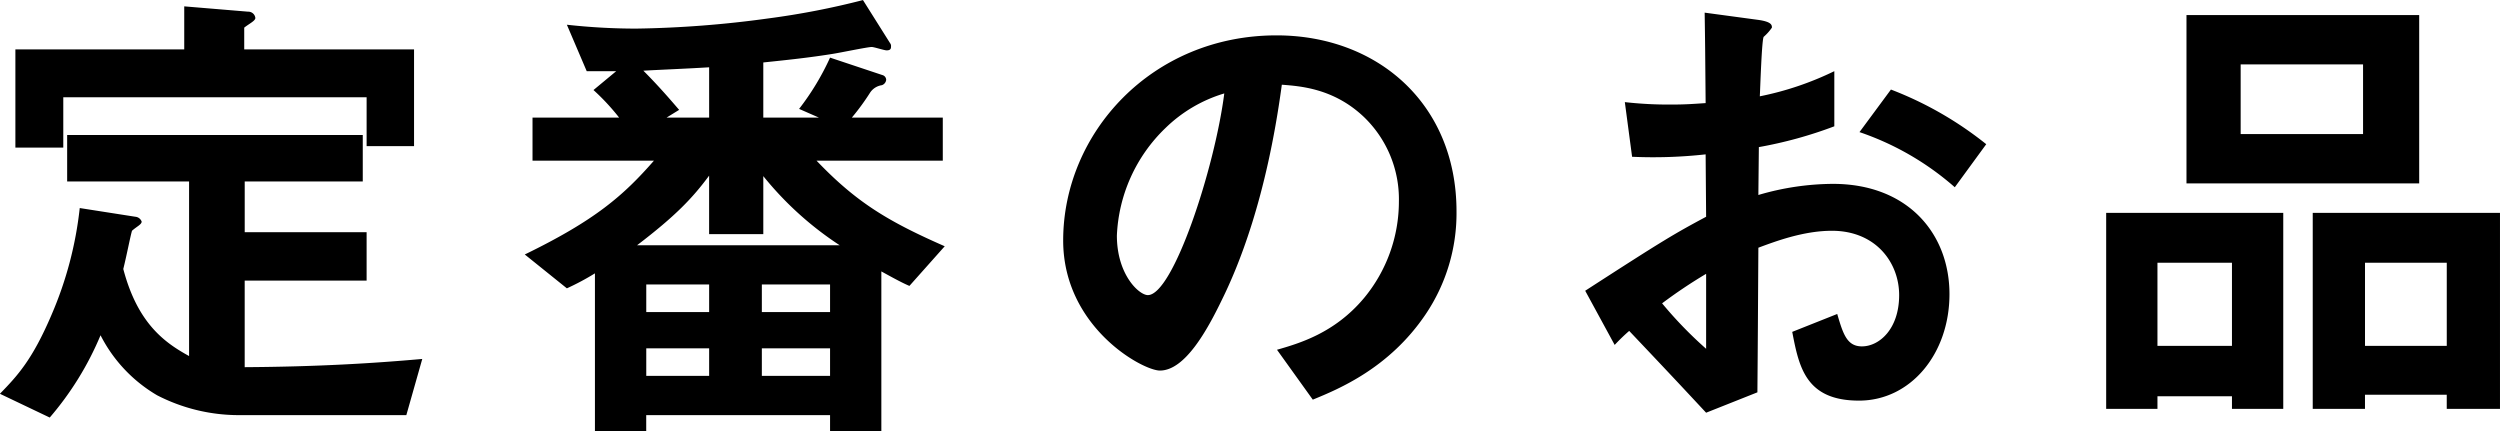 <svg height="62.38" viewBox="0 0 361.813 62.38" width="361.813" xmlns="http://www.w3.org/2000/svg"><path d="m374.329 3669.49v-14h-24.577v-3.15c.7-.56 1.611-.98 1.611-1.4a1.026 1.026 0 0 0 -1.051-.91l-9.242-.77v6.23h-24.437v14.21h6.932v-7.28h43.9v7.07h6.862zm1.19 30.8c-7.072.63-15.054 1.12-25.7 1.19v-12.53h17.645v-7h-17.642v-7.35h17.085v-6.72h-42.782v6.72h17.645v25.27c-3.431-1.89-7.422-4.62-9.522-12.6.49-1.96.98-4.55 1.26-5.53.7-.63 1.4-.91 1.4-1.33a1.064 1.064 0 0 0 -.91-.7l-8.052-1.26a53.427 53.427 0 0 1 -4.061 15.4c-2.8 6.58-4.971 8.89-7.492 11.48l7.212 3.44a44.608 44.608 0 0 0 7.352-11.91 21.2 21.2 0 0 0 8.192 8.69 25.842 25.842 0 0 0 11.763 2.87h24.3zm75.612-16.31c-8.122-3.57-12.743-6.3-18.555-12.39h18.275v-6.23h-13.163a33.82 33.82 0 0 0 2.66-3.64 2.473 2.473 0 0 1 1.681-1.05.923.923 0 0 0 .63-.77.737.737 0 0 0 -.56-.7l-7.562-2.52a37.246 37.246 0 0 1 -4.481 7.42l2.87 1.26h-8.052v-7.98c3.361-.35 6.722-.7 10.153-1.26.91-.14 4.971-.98 5.531-.98.35 0 1.821.49 2.171.49.63 0 .63-.35.63-.56a.666.666 0 0 0 -.14-.49l-3.921-6.23a113.936 113.936 0 0 1 -13.724 2.66 154.839 154.839 0 0 1 -19.115 1.47 91.148 91.148 0 0 1 -10.012-.56l2.87 6.72h4.272l-3.291 2.73a32.22 32.22 0 0 1 3.711 3.99h-12.534v6.23h17.575c-4.411 5.04-8.472 8.61-18.695 13.58l6.092 4.9a36.565 36.565 0 0 0 4.061-2.17v22.83h7.422v-2.31h26.607v2.31h7.422v-23.11c2.03 1.12 3.081 1.68 4.061 2.1zm-16.594 9.52h-9.873v-3.99h9.873zm-17.5 0h-9.1v-3.99h9.1zm17.5 9.24h-9.873v-3.99h9.873zm-17.5 0h-9.1v-3.99h9.1zm18.905-18.9h-29.342c5.6-4.27 8.053-6.86 10.433-10.08v8.47h7.842v-8.4a47.762 47.762 0 0 0 11.062 10.01zm-18.905-18.48h-6.161l1.82-1.12c-.56-.63-2.591-3.08-5.181-5.67 2.45-.14 6.091-.28 9.522-.49zm108.163 13.58c0-15.61-11.483-25.48-26.047-25.48-18.065 0-30.878 14.14-30.878 29.68 0 12.53 11.483 18.83 14 18.83 3.64 0 6.861-5.88 8.962-10.22 2.311-4.69 6.442-14.49 8.682-31.15 2.591.21 7.492.49 11.9 4.69a16.5 16.5 0 0 1 5.042 12.25 21.9 21.9 0 0 1 -5.042 13.93c-4.271 5.11-9.452 6.58-12.6 7.49l5.181 7.22c3.781-1.55 11.063-4.56 16.315-12.33a26.155 26.155 0 0 0 4.485-14.91zm-33.609-17.08c-1.4 10.92-7.422 29.19-11.063 29.19-1.26 0-4.481-2.94-4.481-8.61a22.919 22.919 0 0 1 7-15.54 20.67 20.67 0 0 1 8.547-5.04zm56.5 36.4a28.066 28.066 0 0 1 2.1-2.03c6.371 6.72 8.122 8.61 11.133 11.84l7.422-2.95c.07-8.54.07-9.8.14-20.93 2.45-.91 6.511-2.45 10.642-2.45 6.372 0 9.733 4.62 9.733 9.31 0 4.9-2.871 7.42-5.391 7.42-2.171 0-2.731-1.82-3.571-4.69l-6.512 2.59c.98 5.11 1.96 9.95 9.662 9.95 7.492 0 13.094-6.8 13.094-15.41 0-8.75-6.022-15.96-16.875-15.96a38.772 38.772 0 0 0 -10.782 1.61l.07-6.93a61.069 61.069 0 0 0 10.922-3.01v-7.98a44.444 44.444 0 0 1 -10.782 3.64c.07-1.33.28-8.19.56-8.61a7.057 7.057 0 0 0 1.19-1.33c0-.35 0-.84-1.96-1.12l-7.773-1.05c.071 4.55.071 5.18.141 13.09-2.031.14-3.081.21-4.832.21a56.439 56.439 0 0 1 -6.862-.35l1.051 7.91a68.74 68.74 0 0 0 10.643-.35l.07 9.03c-4.692 2.52-6.022 3.29-17.5 10.71zm13.234.56a58.743 58.743 0 0 1 -6.372-6.58 71.787 71.787 0 0 1 6.372-4.27zm40.54-29.61a51.513 51.513 0 0 0 -13.793-7.91l-4.552 6.16a40.73 40.73 0 0 1 13.794 7.98zm62.659 5.67v-24.36h-33.679v24.36zm-8.122-7.14h-17.715v-10.08h17.713v10.08zm19.815 39.77v-28.36h-27.1v28.36h7.562v-2.04h11.833v2.04h7.7zm-7.7-9.11h-11.835v-12.04h11.833v12.04zm-23.666 9.11v-28.36h-25.629v28.36h7.422v-1.82h10.783v1.82h7.422zm-7.422-9.11h-10.785v-12.04h10.783v12.04z" fill-rule="evenodd" transform="translate(-314.406 -3648.34)"/></svg>
